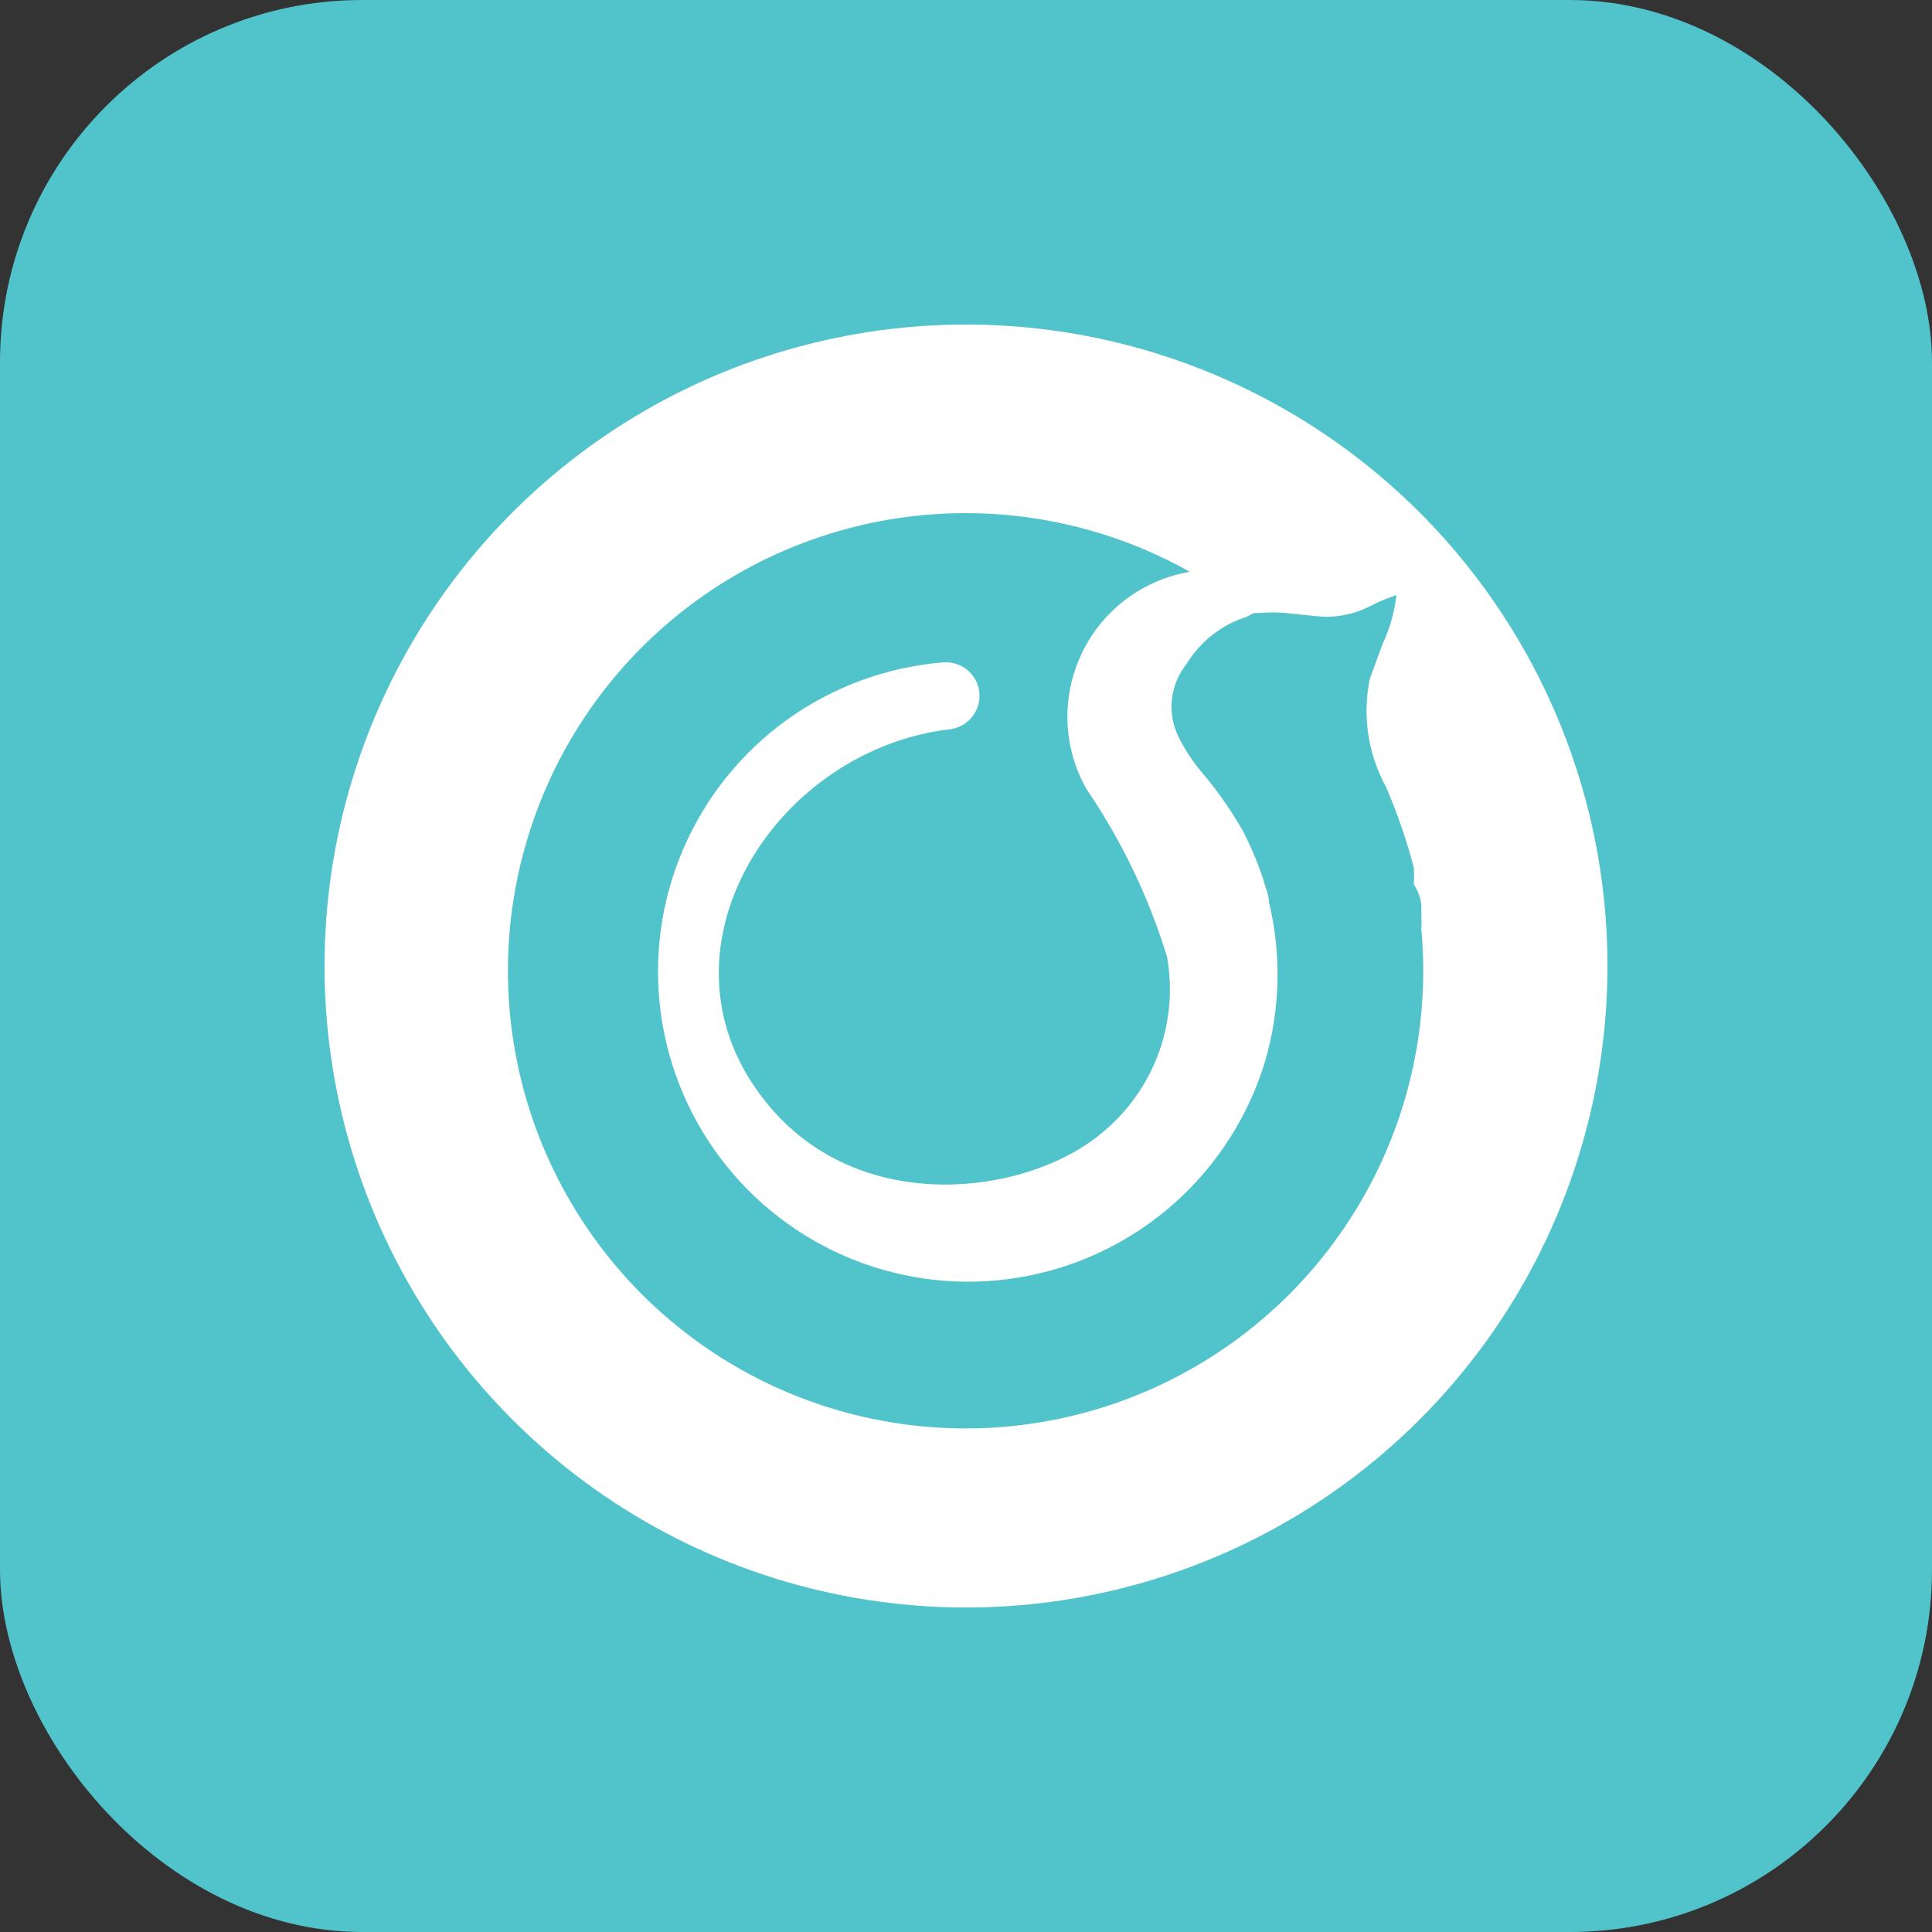 <svg width="32" height="32" viewBox="0 0 32 32" fill="none" xmlns="http://www.w3.org/2000/svg">
<rect x="0" y="0" width="32" height="32" fill="#333333" stroke="none"/>
<rect width="32" height="32" rx="6" fill="#50C3CB"/>
<path d="M13.258 5.735C11.228 6.277 9.404 7.409 8.017 8.989C6.63 10.568 5.743 12.523 5.467 14.606C5.191 16.69 5.54 18.808 6.468 20.694C7.396 22.579 8.863 24.147 10.683 25.199C12.502 26.251 14.593 26.739 16.69 26.603C18.788 26.466 20.797 25.711 22.465 24.432C24.133 23.153 25.384 21.408 26.06 19.418C26.736 17.428 26.807 15.282 26.264 13.252C25.535 10.531 23.756 8.211 21.317 6.801C18.879 5.392 15.98 5.008 13.258 5.735V5.735ZM23.542 14.995V15.156C23.547 15.234 23.547 15.312 23.542 15.39C23.696 17.077 23.281 18.768 22.361 20.191C21.442 21.615 20.073 22.689 18.471 23.243C16.87 23.797 15.129 23.798 13.527 23.247C11.925 22.696 10.553 21.623 9.632 20.201C8.71 18.779 8.292 17.089 8.443 15.402C8.595 13.714 9.307 12.126 10.467 10.89C11.627 9.655 13.168 8.844 14.842 8.587C16.517 8.33 18.23 8.641 19.707 9.471C19.322 9.536 18.959 9.693 18.647 9.928C18.336 10.163 18.085 10.47 17.917 10.822C17.749 11.174 17.668 11.562 17.681 11.952C17.694 12.342 17.8 12.723 17.992 13.064C18.575 13.919 19.026 14.858 19.33 15.848C19.425 16.382 19.377 16.932 19.191 17.441C19.005 17.951 18.687 18.402 18.27 18.749C17.04 19.809 14.067 20.24 12.531 18.048C10.807 15.605 12.899 12.399 15.755 12.076C15.898 12.053 16.025 11.976 16.112 11.861C16.199 11.746 16.237 11.601 16.22 11.459C16.202 11.316 16.13 11.185 16.018 11.094C15.907 11.003 15.764 10.959 15.621 10.971C14.689 11.047 13.796 11.375 13.037 11.92C12.278 12.466 11.683 13.208 11.315 14.067C10.946 14.926 10.819 15.869 10.947 16.795C11.075 17.721 11.453 18.594 12.041 19.321C12.628 20.047 13.402 20.6 14.281 20.92C15.159 21.239 16.108 21.313 17.025 21.133C17.942 20.953 18.793 20.526 19.485 19.899C20.178 19.272 20.686 18.467 20.956 17.572C21.205 16.715 21.227 15.808 21.018 14.941V14.941C21.018 14.815 20.956 14.698 20.929 14.582C20.837 14.3 20.723 14.027 20.587 13.764C20.407 13.448 20.199 13.147 19.968 12.866V12.866C19.794 12.67 19.646 12.453 19.527 12.219C19.429 12.025 19.388 11.807 19.41 11.59C19.433 11.373 19.517 11.168 19.653 10.998C19.88 10.625 20.234 10.347 20.65 10.216L20.767 10.154H20.875C21.015 10.14 21.156 10.14 21.297 10.154L21.818 10.207C22.128 10.238 22.441 10.175 22.716 10.028C22.849 9.961 22.987 9.904 23.129 9.857C23.098 10.134 23.022 10.404 22.904 10.657L22.689 11.24C22.562 11.852 22.657 12.489 22.958 13.037C23.143 13.468 23.296 13.912 23.416 14.366C23.423 14.459 23.423 14.552 23.416 14.644C23.515 14.806 23.533 14.905 23.542 14.995V14.995Z" fill="white"/>
</svg>
